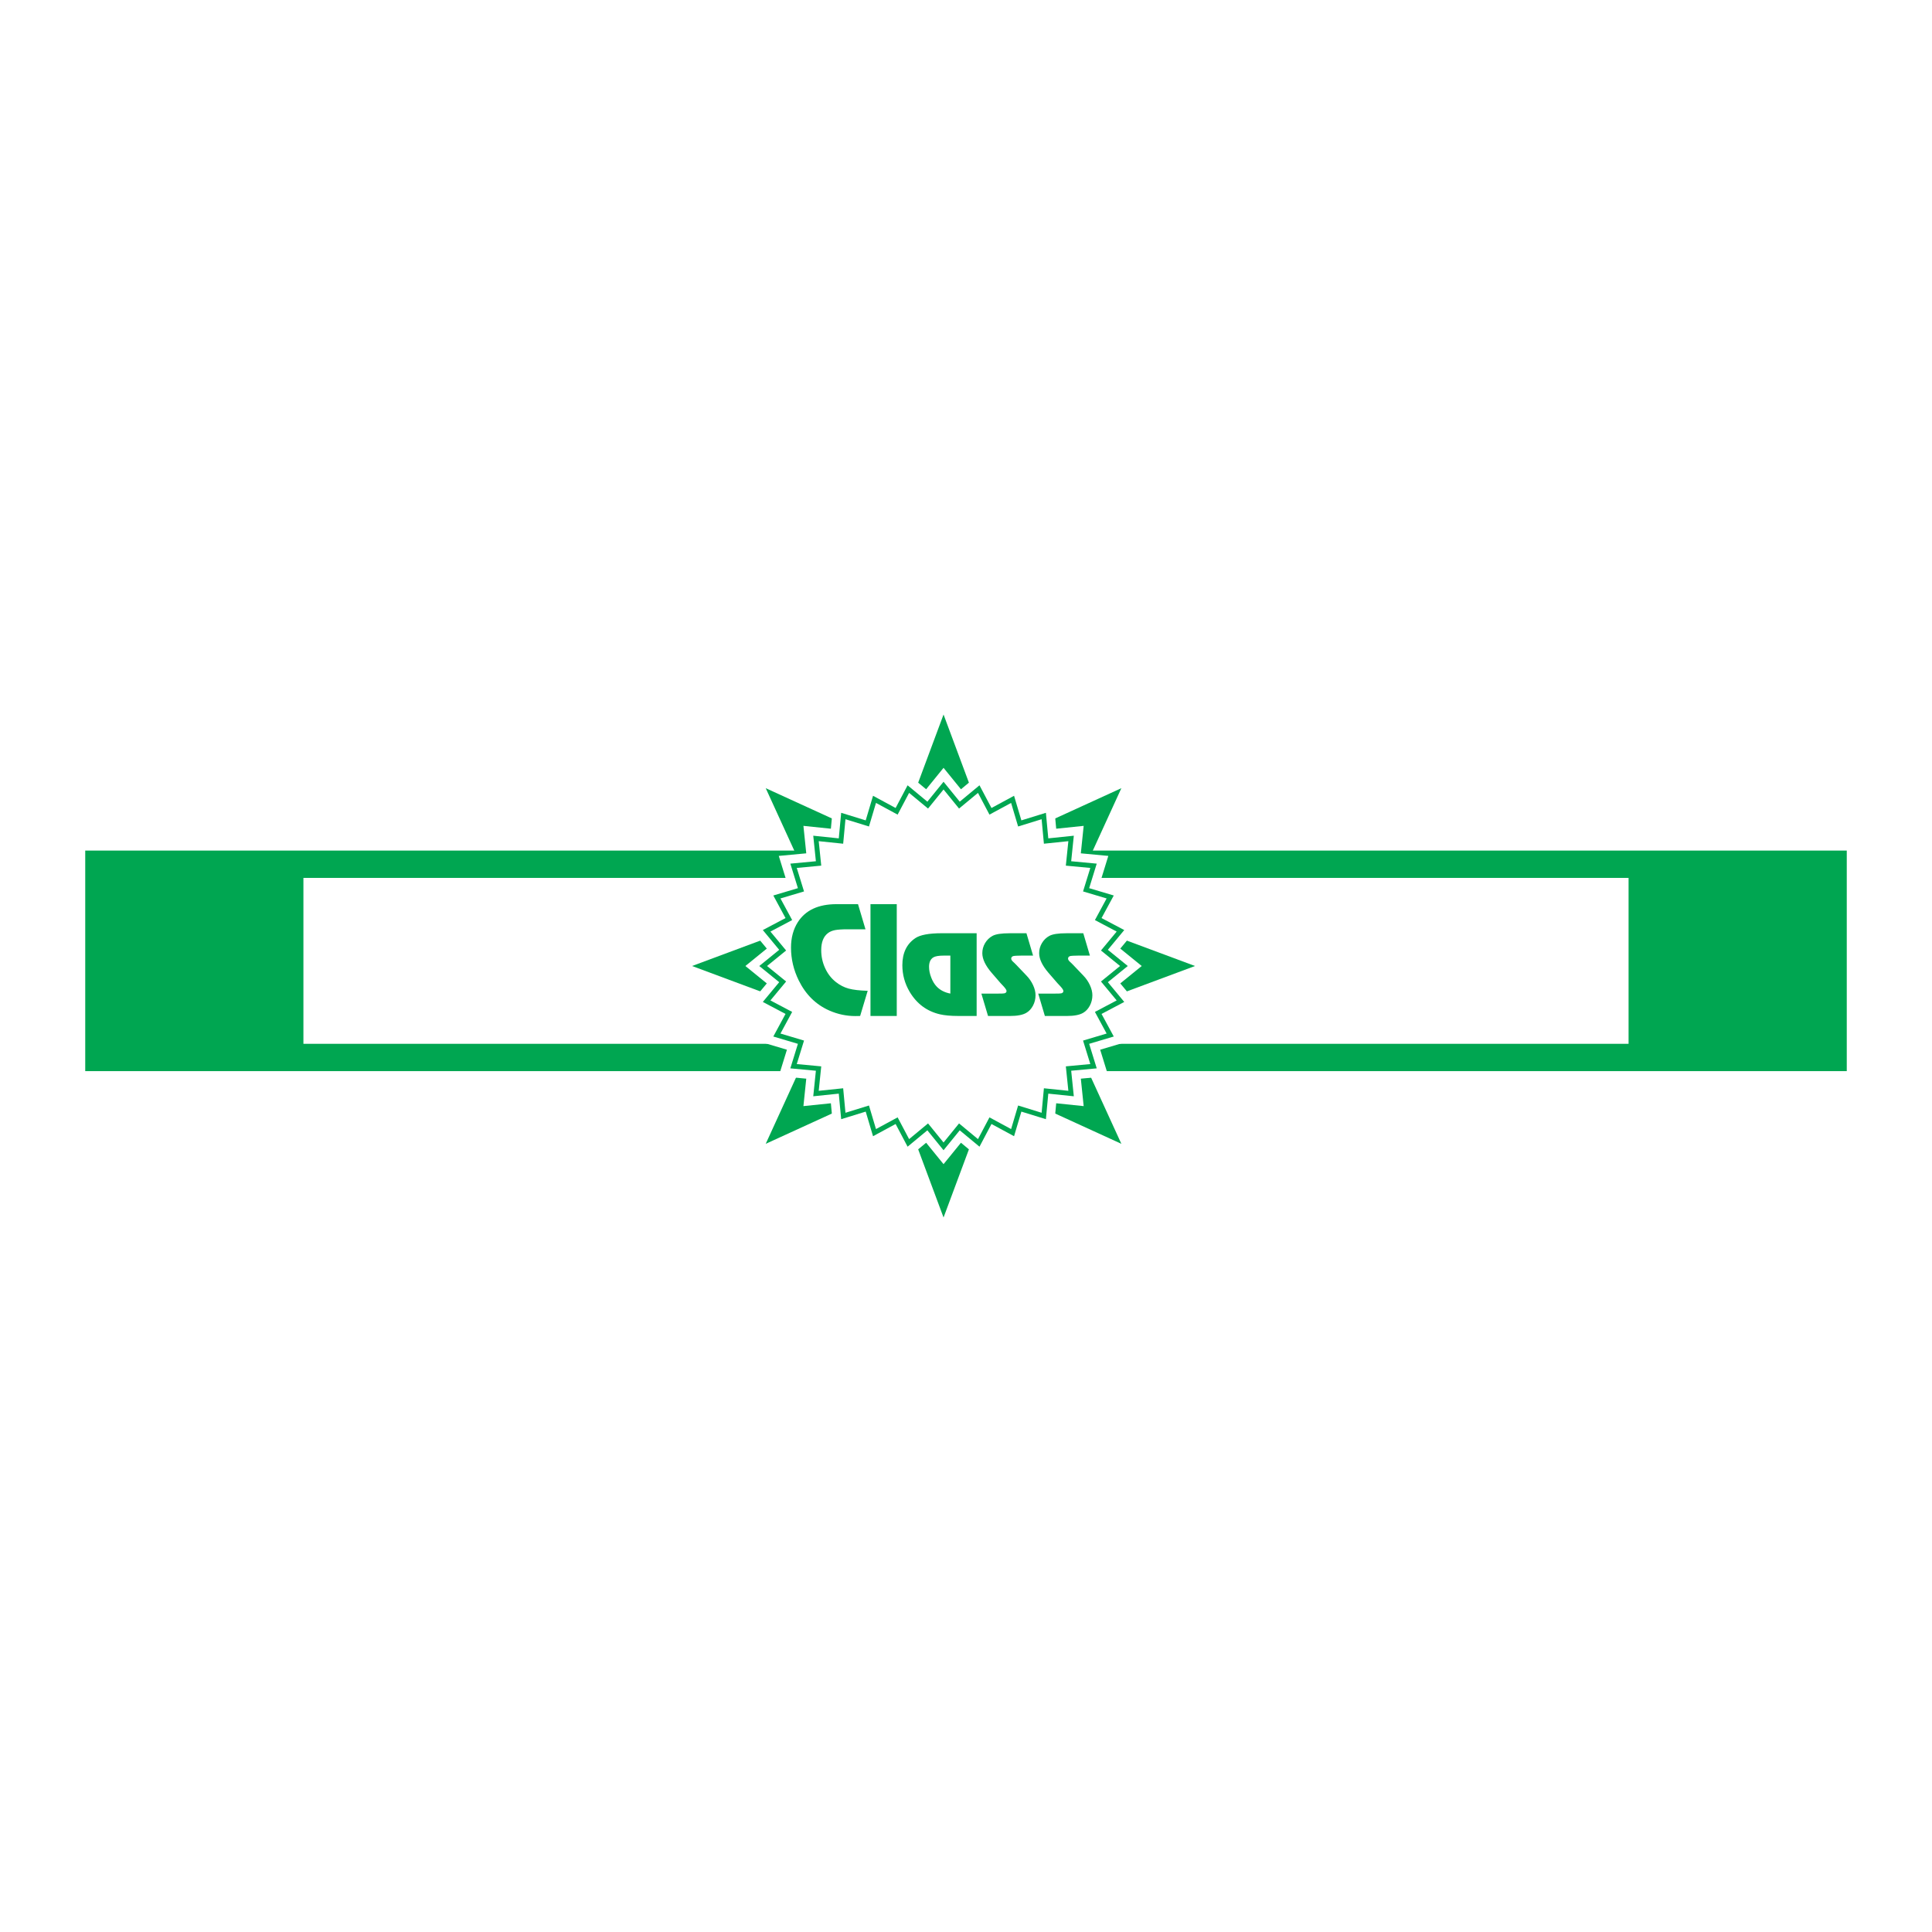 <?xml version="1.0" encoding="utf-8"?>
<!-- Generator: Adobe Illustrator 13.0.0, SVG Export Plug-In . SVG Version: 6.00 Build 14948)  -->
<!DOCTYPE svg PUBLIC "-//W3C//DTD SVG 1.0//EN" "http://www.w3.org/TR/2001/REC-SVG-20010904/DTD/svg10.dtd">
<svg version="1.0" id="Layer_1" xmlns="http://www.w3.org/2000/svg" xmlns:xlink="http://www.w3.org/1999/xlink" x="0px" y="0px"
	 width="192.756px" height="192.756px" viewBox="0 0 192.756 192.756" enable-background="new 0 0 192.756 192.756"
	 xml:space="preserve">
<g>
	<polygon fill-rule="evenodd" clip-rule="evenodd" fill="#FFFFFF" points="0,0 192.756,0 192.756,192.756 0,192.756 0,0 	"/>
	<polygon fill-rule="evenodd" clip-rule="evenodd" fill="#00A651" points="8.504,84.862 184.252,84.862 184.252,106.867 
		8.504,106.867 8.504,84.862 	"/>
	<polygon fill-rule="evenodd" clip-rule="evenodd" fill="#FFFFFF" points="30.272,87.588 162.483,87.588 162.483,104.141 
		30.272,104.141 30.272,87.588 	"/>
	<polygon fill-rule="evenodd" clip-rule="evenodd" fill="#00A651" points="94.138,71.288 99.058,84.501 111.879,78.637 
		106.015,91.458 119.228,96.378 106.015,101.297 111.879,114.119 99.058,108.254 94.138,121.469 89.218,108.254 76.396,114.119 
		82.261,101.297 69.048,96.378 82.261,91.458 76.396,78.637 89.218,84.501 94.138,71.288 	"/>
	<polygon fill-rule="evenodd" clip-rule="evenodd" fill="#FFFFFF" points="94.138,76.607 95.875,78.745 97.995,76.987 
		99.281,79.422 101.704,78.112 102.49,80.751 105.122,79.939 105.378,82.681 108.118,82.397 107.835,85.137 110.577,85.394 
		109.765,88.025 112.403,88.812 111.094,91.234 113.528,92.521 111.771,94.641 113.909,96.378 111.771,98.115 113.528,100.234 
		111.094,101.521 112.403,103.943 109.765,104.73 110.577,107.361 107.835,107.619 108.118,110.357 105.378,110.074 
		105.122,112.816 102.49,112.004 101.704,114.645 99.281,113.334 97.995,115.77 95.875,114.012 94.138,116.148 92.401,114.012 
		90.281,115.77 88.994,113.334 86.572,114.645 85.785,112.004 83.153,112.816 82.897,110.074 80.158,110.357 80.441,107.619 
		77.699,107.361 78.511,104.73 75.872,103.943 77.182,101.521 74.747,100.234 76.504,98.115 74.367,96.378 76.504,94.641 
		74.747,92.521 77.182,91.234 75.872,88.812 78.511,88.025 77.699,85.394 80.441,85.137 80.158,82.397 82.897,82.681 83.153,79.939 
		85.785,80.751 86.572,78.112 88.994,79.422 90.281,76.987 92.401,78.745 94.138,76.607 	"/>
	<path fill-rule="evenodd" clip-rule="evenodd" fill="#00A651" d="M85.604,90.208l0.745,2.508h-1.791
		c-0.549,0-0.965,0.028-1.247,0.081c-0.282,0.056-0.514,0.153-0.7,0.295c-0.452,0.338-0.678,0.907-0.678,1.708
		c0,0.633,0.131,1.233,0.393,1.799c0.259,0.566,0.622,1.029,1.085,1.39c0.388,0.303,0.806,0.518,1.253,0.641
		c0.446,0.123,1.082,0.199,1.905,0.223l-0.753,2.512c-0.184,0.006-0.346,0.008-0.482,0.008c-0.887,0-1.75-0.182-2.583-0.547
		c-1.35-0.594-2.371-1.602-3.065-3.016c-0.511-1.045-0.767-2.133-0.767-3.261c0-0.981,0.226-1.83,0.678-2.541
		c0.765-1.199,2.053-1.799,3.866-1.799H85.604L85.604,90.208z M89.47,90.208v11.156h-2.622V90.208H89.47L89.47,90.208z
		 M97.44,93.109v8.254h-1.847c-0.745,0-1.35-0.057-1.813-0.164c-1.309-0.305-2.315-1.055-3.024-2.246
		c-0.485-0.822-0.728-1.71-0.728-2.656c0-1.216,0.429-2.114,1.292-2.697c0.485-0.326,1.364-0.491,2.639-0.491H97.44L97.44,93.109z
		 M94.818,95.34h-0.645c-0.508,0-0.859,0.059-1.057,0.179c-0.282,0.176-0.424,0.488-0.424,0.94c0,0.343,0.072,0.7,0.217,1.07
		c0.142,0.371,0.327,0.674,0.552,0.908c0.343,0.354,0.795,0.586,1.356,0.693V95.34L94.818,95.34z M101.385,96.255l1.015,1.063
		c0.282,0.287,0.505,0.611,0.67,0.969c0.165,0.355,0.245,0.691,0.245,1.008c0,0.371-0.083,0.719-0.254,1.039
		c-0.17,0.32-0.393,0.561-0.669,0.719c-0.354,0.207-0.893,0.311-1.609,0.311h-2.207l-0.664-2.232h1.626
		c0.371,0,0.592-0.008,0.665-0.025c0.145-0.035,0.22-0.113,0.22-0.229c0-0.092-0.086-0.234-0.254-0.424
		c-0.011-0.012-0.075-0.08-0.195-0.211c-0.067-0.068-0.111-0.115-0.14-0.148l-0.884-1.021c-0.631-0.73-0.945-1.389-0.945-1.978
		c0-0.354,0.092-0.689,0.275-1.001c0.188-0.312,0.433-0.555,0.745-0.722c0.32-0.176,0.887-0.262,1.699-0.262h1.685l0.661,2.231
		h-1.219c-0.396,0.006-0.634,0.017-0.709,0.034c-0.17,0.036-0.254,0.125-0.254,0.268c0,0.083,0.051,0.176,0.153,0.279l0.182,0.17
		C101.275,96.146,101.331,96.2,101.385,96.255L101.385,96.255z M107.056,96.255l1.016,1.063c0.281,0.287,0.505,0.611,0.669,0.969
		c0.165,0.355,0.246,0.691,0.246,1.008c0,0.371-0.084,0.719-0.254,1.039c-0.171,0.32-0.394,0.561-0.67,0.719
		c-0.354,0.207-0.893,0.311-1.609,0.311h-2.207l-0.663-2.232h1.626c0.371,0,0.591-0.008,0.664-0.025
		c0.145-0.035,0.22-0.113,0.22-0.229c0-0.092-0.086-0.234-0.254-0.424c-0.011-0.012-0.075-0.08-0.195-0.211
		c-0.066-0.068-0.111-0.115-0.139-0.148l-0.885-1.021c-0.63-0.73-0.945-1.389-0.945-1.978c0-0.354,0.092-0.689,0.276-1.001
		c0.187-0.312,0.432-0.555,0.744-0.722c0.321-0.176,0.888-0.262,1.699-0.262h1.685l0.661,2.231h-1.219
		c-0.396,0.006-0.634,0.017-0.709,0.034c-0.17,0.036-0.254,0.125-0.254,0.268c0,0.083,0.051,0.176,0.153,0.279l0.182,0.17
		C106.946,96.146,107.003,96.2,107.056,96.255L107.056,96.255z"/>
	<path fill-rule="evenodd" clip-rule="evenodd" fill="#00A651" d="M94.138,77.995l1.615,1.988l1.971-1.634l1.196,2.264l2.253-1.218
		l0.73,2.454l2.447-0.756l0.238,2.55l2.547-0.264l-0.263,2.547l2.549,0.239l-0.755,2.447l2.454,0.731l-1.219,2.252l2.265,1.196
		l-1.634,1.972l1.986,1.615l-1.986,1.614l1.634,1.971l-2.265,1.197l1.219,2.252l-2.454,0.73l0.755,2.447l-2.549,0.238l0.263,2.549
		l-2.547-0.264l-0.238,2.549l-2.447-0.756l-0.73,2.455l-2.253-1.219l-1.196,2.264l-1.971-1.633l-1.615,1.986l-1.615-1.986
		l-1.972,1.633l-1.195-2.264l-2.253,1.219l-0.731-2.455l-2.447,0.756l-0.239-2.549l-2.547,0.264l0.263-2.549l-2.549-0.238
		l0.755-2.447l-2.454-0.73l1.218-2.252l-2.265-1.197l1.634-1.971l-1.987-1.614l1.987-1.615l-1.634-1.972l2.265-1.196l-1.218-2.252
		l2.454-0.731l-0.755-2.447l2.549-0.239l-0.263-2.547l2.547,0.264l0.239-2.55l2.447,0.756l0.731-2.454l2.253,1.218l1.195-2.264
		l1.972,1.634L94.138,77.995L94.138,77.995z M94.138,78.766l1.547,1.904l1.889-1.565l1.145,2.169l2.159-1.167l0.7,2.351l2.344-0.724
		l0.229,2.443l2.44-0.253l-0.252,2.441l2.442,0.229l-0.724,2.344l2.351,0.7l-1.167,2.158l2.17,1.146l-1.566,1.889l1.904,1.547
		l-1.904,1.546l1.566,1.889l-2.17,1.146l1.167,2.158l-2.351,0.701l0.724,2.344l-2.442,0.229l0.252,2.439l-2.44-0.252l-0.229,2.443
		l-2.344-0.725l-0.7,2.352l-2.159-1.168l-1.145,2.17l-1.889-1.566l-1.547,1.904l-1.547-1.904l-1.889,1.566l-1.146-2.17l-2.159,1.168
		l-0.7-2.352l-2.345,0.725l-0.229-2.443l-2.44,0.252l0.252-2.439l-2.442-0.229l0.724-2.344l-2.351-0.701l1.167-2.158l-2.169-1.146
		l1.566-1.889l-1.904-1.546l1.904-1.547l-1.566-1.889l2.169-1.146l-1.167-2.158l2.351-0.7l-0.724-2.344l2.442-0.229l-0.252-2.441
		l2.44,0.253l0.229-2.443l2.345,0.724l0.7-2.351l2.159,1.167l1.146-2.169l1.889,1.565L94.138,78.766L94.138,78.766z"/>
</g>
</svg>
